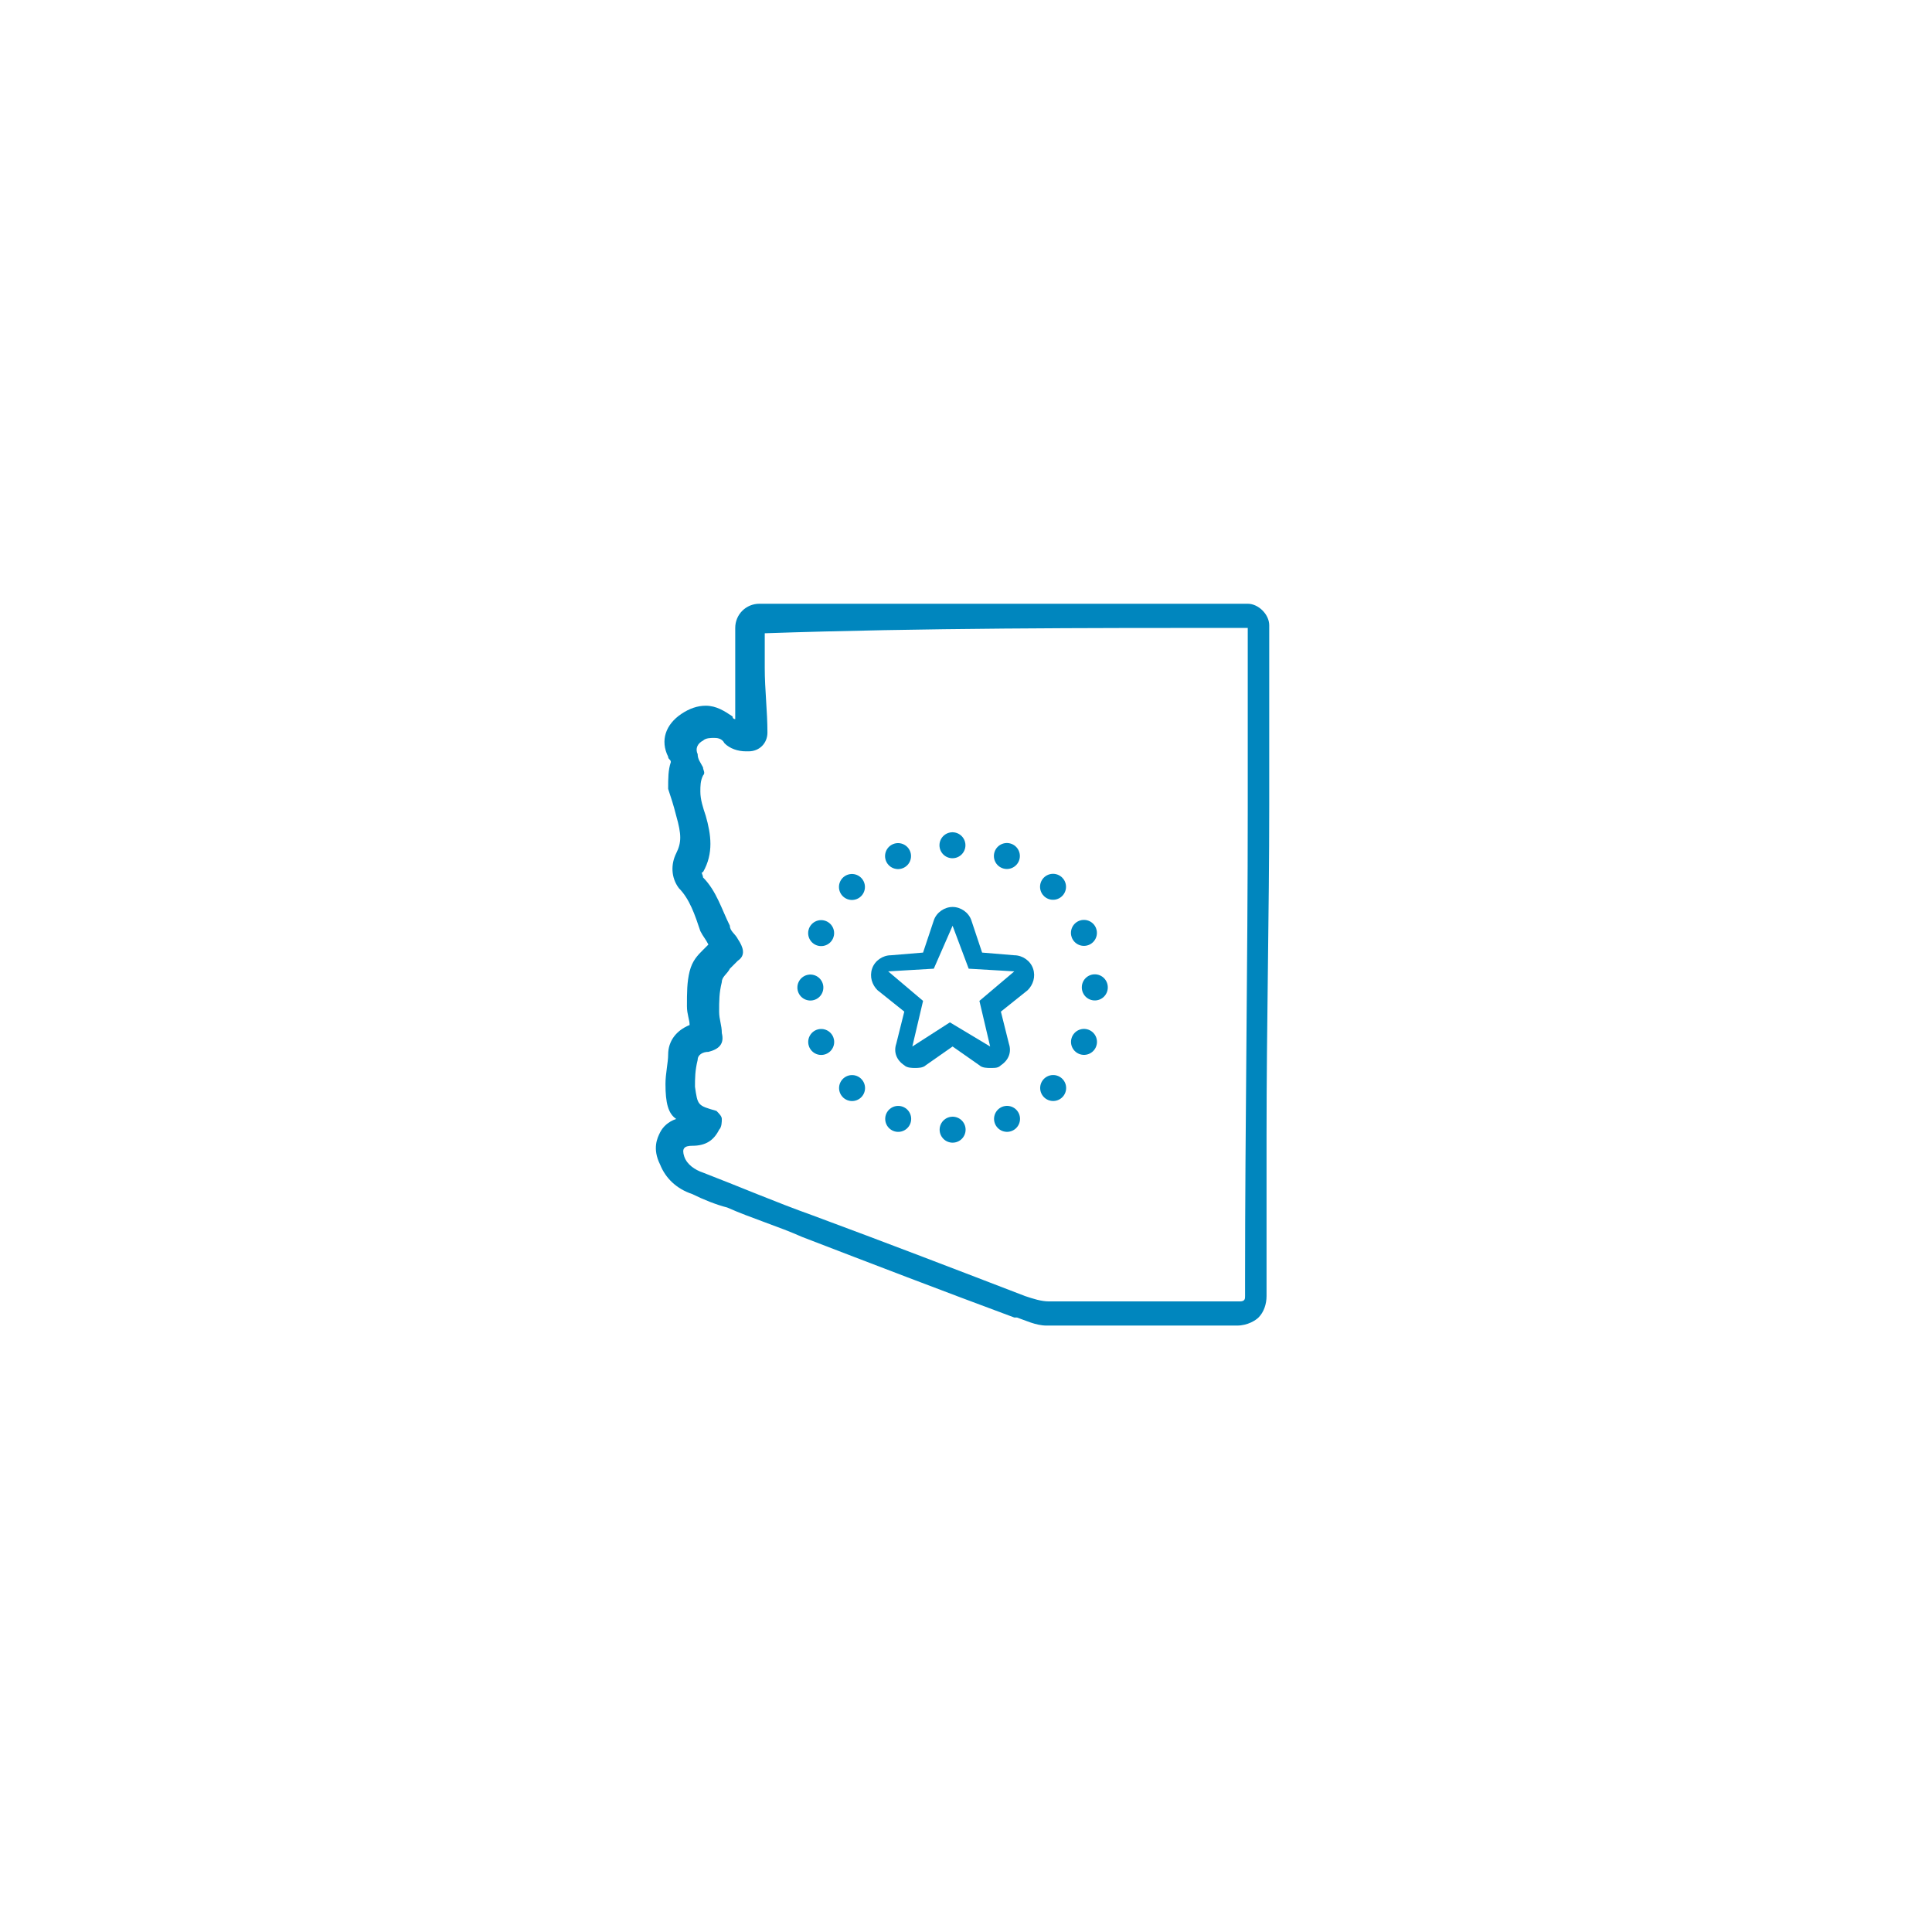 <?xml version="1.0" encoding="utf-8"?>
<!-- Generator: Adobe Illustrator 27.3.1, SVG Export Plug-In . SVG Version: 6.00 Build 0)  -->
<svg version="1.1" xmlns="http://www.w3.org/2000/svg" xmlns:xlink="http://www.w3.org/1999/xlink" x="0px" y="0px"
	 viewBox="0 0 72 72" style="enable-background:new 0 0 72 72;" xml:space="preserve">
<style type="text/css">
	.st0{fill:none;stroke:#0086BE;stroke-width:0.726;stroke-linecap:round;stroke-linejoin:round;stroke-miterlimit:10;}
	
		.st1{fill:none;stroke:#0086BE;stroke-width:0.968;stroke-linecap:round;stroke-linejoin:round;stroke-miterlimit:10;stroke-dasharray:0,2.13;}
	.st2{fill:none;stroke:#0086BE;stroke-width:0.662;stroke-linecap:round;stroke-linejoin:round;stroke-miterlimit:10;}
	
		.st3{fill:none;stroke:#0086BE;stroke-width:0.968;stroke-linecap:round;stroke-linejoin:round;stroke-miterlimit:10;stroke-dasharray:0,1.943;}
	.st4{fill:none;stroke:#4B84BC;stroke-width:0.756;stroke-linecap:round;stroke-linejoin:round;stroke-miterlimit:10;}
	
		.st5{fill:none;stroke:#0086BE;stroke-width:0.968;stroke-linecap:round;stroke-linejoin:round;stroke-miterlimit:10;stroke-dasharray:0,2.148;}
	.st6{fill:none;stroke:#0086BE;stroke-width:0.75;stroke-linecap:round;stroke-linejoin:round;stroke-miterlimit:10;}
	.st7{fill:none;stroke:#0086BE;stroke-width:0.79;stroke-linecap:round;stroke-linejoin:round;stroke-miterlimit:10;}
	
		.st8{fill:none;stroke:#0086BE;stroke-width:0.968;stroke-linecap:round;stroke-linejoin:round;stroke-miterlimit:10;stroke-dasharray:0,2.316;}
	.st9{fill:#0086BE;stroke:#0086BE;stroke-width:0.25;stroke-miterlimit:10;}
	.st10{fill:#0086BE;}
	.st11{fill:none;stroke:#0086BE;stroke-width:0.968;stroke-linecap:round;stroke-linejoin:round;stroke-dasharray:0,2.081;}
	.st12{fill:none;stroke:#0086BE;stroke-width:0.724;stroke-miterlimit:10;}
	.st13{fill:none;stroke:#0086BE;stroke-width:0.75;stroke-miterlimit:10;}
	.st14{display:none;}
	
		.st15{fill:none;stroke:#0086BE;stroke-width:1.089;stroke-linecap:round;stroke-linejoin:round;stroke-miterlimit:10;stroke-dasharray:0,2.395;}
	.st16{fill:none;stroke:#0086BE;stroke-width:0.817;stroke-linecap:round;stroke-linejoin:round;stroke-miterlimit:10;}
</style>
<g id="Layer_1">
</g>
<g id="Samples">
	<g id="_x33_G2zy2_00000175283656902936745510000002316613945961202834_">
		<g>
			<g>
				<path class="st10" d="M46.5,23.4c0,0.1,0,0.1,0,0.2c0,2.2,0,4.3,0,6.5c0,5.9-0.1,11.8-0.1,17.6c0,0.2,0,0.4,0,0.6
					c0,0.1,0,0.2-0.2,0.2c0,0,0,0,0,0c-0.4,0-0.8,0-1.3,0c-0.7,0-1.5,0-2.2,0c-1.2,0-2.4,0-3.6,0c-0.3,0-0.6-0.1-0.9-0.2
					c-2.6-1-5.2-2-7.9-3c-1.4-0.5-2.8-1.1-4.1-1.6c-0.3-0.1-0.6-0.3-0.7-0.6c-0.1-0.3,0-0.4,0.3-0.4c0.5,0,0.8-0.2,1-0.6
					c0.1-0.1,0.1-0.3,0.1-0.4c0-0.1-0.1-0.2-0.2-0.3c-0.7-0.2-0.7-0.2-0.8-0.9c0-0.3,0-0.6,0.1-1c0-0.2,0.2-0.3,0.4-0.3
					c0.4-0.1,0.6-0.3,0.5-0.7c0-0.3-0.1-0.5-0.1-0.8c0-0.4,0-0.7,0.1-1.1c0-0.2,0.2-0.3,0.3-0.5c0.1-0.1,0.2-0.2,0.3-0.3
					c0.3-0.2,0.2-0.5,0-0.8c-0.1-0.2-0.3-0.3-0.3-0.5c-0.3-0.6-0.5-1.3-1-1.8c0-0.1-0.1-0.2,0-0.2c0.4-0.7,0.3-1.4,0.1-2.1
					c-0.1-0.3-0.2-0.6-0.2-0.9c0-0.2,0-0.4,0.1-0.6c0.1-0.1,0-0.2,0-0.3c-0.1-0.2-0.2-0.3-0.2-0.5c-0.1-0.2,0-0.4,0.2-0.5
					c0.1-0.1,0.3-0.1,0.4-0.1c0.1,0,0.3,0,0.4,0.2c0.2,0.2,0.5,0.3,0.8,0.3c0,0,0.1,0,0.1,0c0.4,0,0.7-0.3,0.7-0.7
					c0-0.8-0.1-1.6-0.1-2.4c0-0.4,0-0.9,0-1.3C34.4,23.4,40.4,23.4,46.5,23.4 M46.5,22.5H28.3c-0.5,0-0.9,0.4-0.9,0.9l0,0.4
					c0,0.3,0,0.6,0,0.9c0,0.3,0,0.7,0,1c0,0.4,0,0.8,0,1.1c0,0-0.1,0-0.1-0.1c-0.3-0.2-0.6-0.4-1-0.4c-0.3,0-0.6,0.1-0.9,0.3
					c-0.6,0.4-0.8,1-0.5,1.6c0,0.1,0.1,0.1,0.1,0.2c0,0,0,0,0,0c-0.1,0.3-0.1,0.6-0.1,1c0.1,0.3,0.2,0.6,0.3,1c0.2,0.7,0.2,1,0,1.4
					c-0.2,0.4-0.2,0.9,0.1,1.3c0.4,0.4,0.6,1,0.8,1.6c0.1,0.2,0.2,0.3,0.3,0.5c0,0-0.1,0.1-0.1,0.1l-0.1,0.1
					c-0.2,0.2-0.4,0.4-0.5,0.8c-0.1,0.4-0.1,0.8-0.1,1.3c0,0.3,0.1,0.5,0.1,0.7c-0.5,0.2-0.8,0.6-0.8,1.1c0,0.3-0.1,0.7-0.1,1.1
					c0,0.7,0.1,1.1,0.4,1.3c-0.3,0.1-0.5,0.3-0.6,0.5c-0.1,0.2-0.3,0.6,0,1.2c0.2,0.5,0.6,0.9,1.2,1.1c0.4,0.2,0.9,0.4,1.3,0.5
					c0.9,0.4,1.9,0.7,2.8,1.1c2.6,1,5.2,2,7.9,3l0.1,0c0.3,0.1,0.7,0.3,1.1,0.3c1.2,0,2.4,0,3.6,0l1.1,0l1.1,0l1.3,0
					c0.4,0,0.7-0.2,0.8-0.3c0.2-0.2,0.3-0.5,0.3-0.8c0-0.2,0-0.3,0-0.5l0-0.1l0-5.4c0-4.1,0.1-8.2,0.1-12.3c0-1.5,0-3.1,0-4.6l0-1.9
					c0-0.1,0-0.1,0-0.2C47.3,22.9,46.9,22.5,46.5,22.5L46.5,22.5z"/>
			</g>
		</g>
	</g>
	<g>
		<path class="st10" d="M35.5,34.5l0.6,1.6l1.7,0.1l-1.3,1.1l0.4,1.7l-1.5-0.9L34,39l0.4-1.7l-1.3-1.1l1.7-0.1L35.5,34.5 M35.5,33.8
			c-0.3,0-0.6,0.2-0.7,0.5l-0.4,1.2l-1.2,0.1c-0.3,0-0.6,0.2-0.7,0.5c-0.1,0.3,0,0.6,0.2,0.8l1,0.8l-0.3,1.2c-0.1,0.3,0,0.6,0.3,0.8
			c0.1,0.1,0.3,0.1,0.4,0.1c0.1,0,0.3,0,0.4-0.1l1-0.7l1,0.7c0.1,0.1,0.3,0.1,0.4,0.1c0.2,0,0.3,0,0.4-0.1c0.3-0.2,0.4-0.5,0.3-0.8
			l-0.3-1.2l1-0.8c0.2-0.2,0.3-0.5,0.2-0.8c-0.1-0.3-0.4-0.5-0.7-0.5l-1.2-0.1l-0.4-1.2C36.1,34,35.8,33.8,35.5,33.8L35.5,33.8z"/>
	</g>
	<g>
		<circle class="st11" cx="35.5" cy="36.8" r="5.3"/>
	</g>
</g>
</svg>
